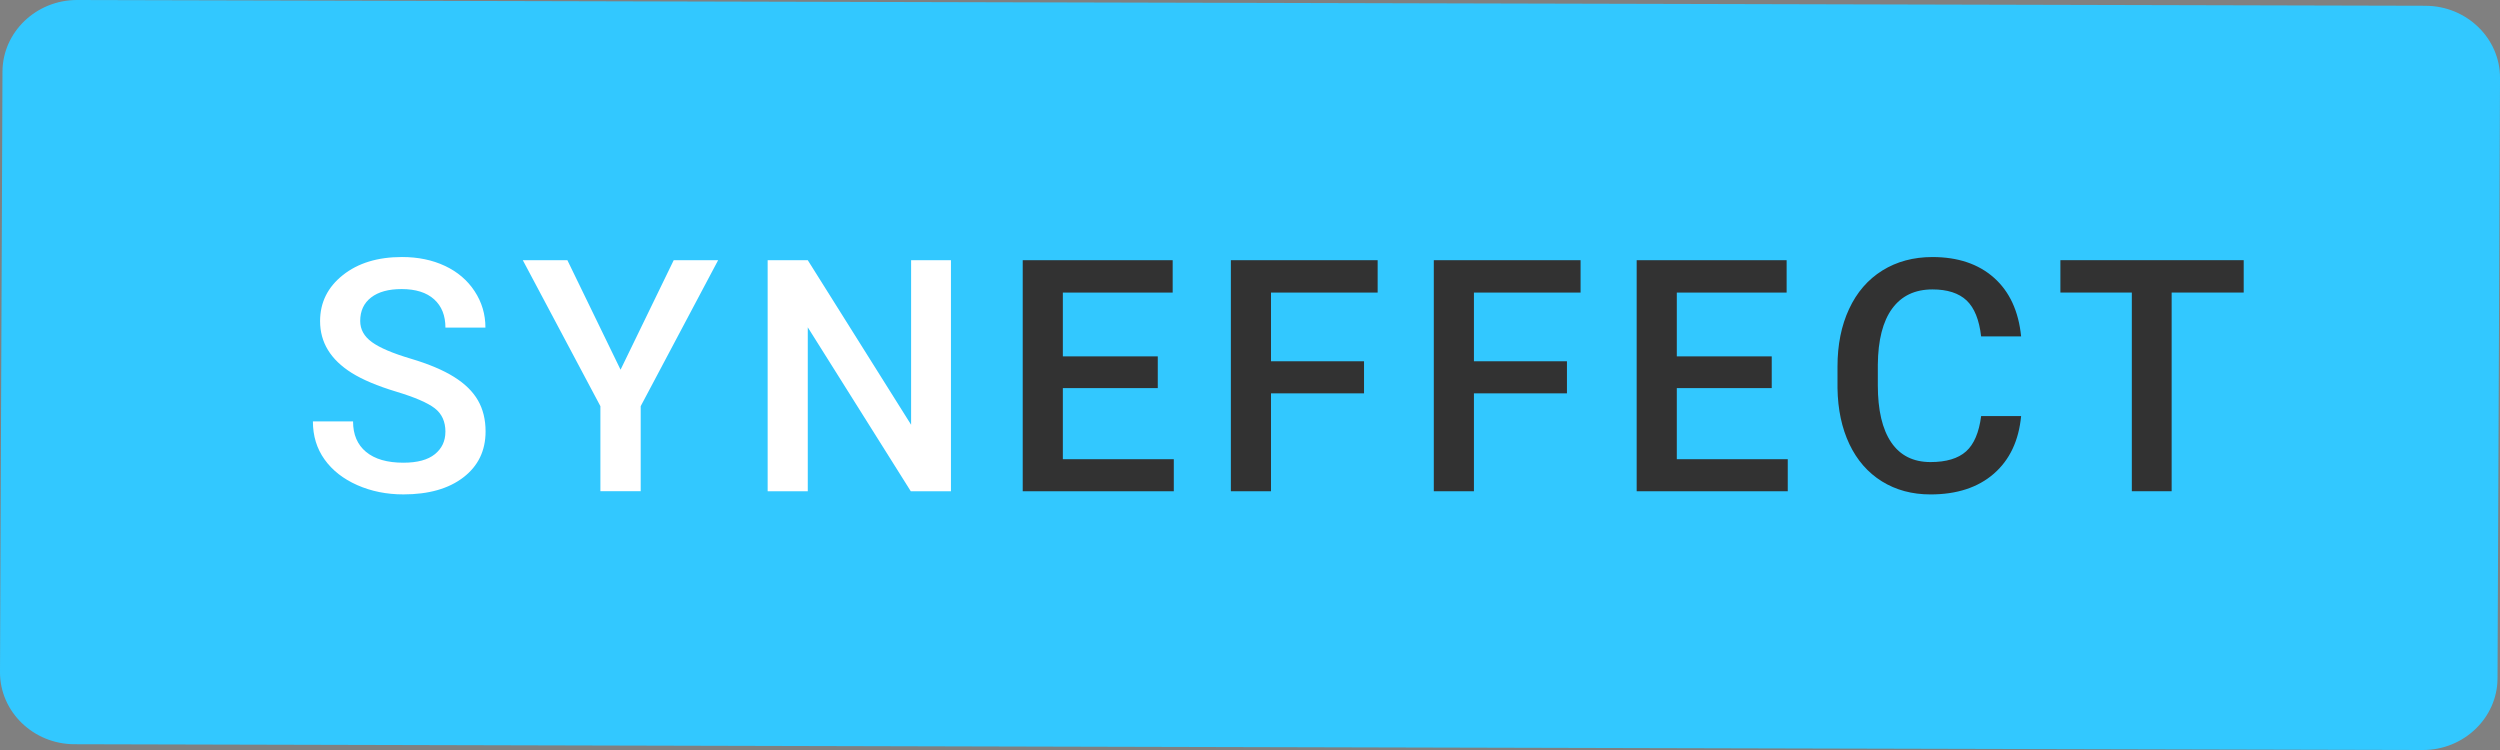 <?xml version="1.0" encoding="UTF-8"?><svg id="_レイヤー_2" xmlns="http://www.w3.org/2000/svg" viewBox="0 0 100 30"><rect x="0" y="0" width="100" height="30" fill="#808080" stroke="none"/><defs><style>.cls-1{fill:#323232;}.cls-1,.cls-2,.cls-3{stroke-width:0px;}.cls-2{fill:#fff;}.cls-3{fill:#32c8ff;}</style></defs><g id="_レイヤー_1-2"><path class="cls-3" d="M97.027.231L3.087,0C1.448-.004.103,1.286.099,2.867L0,26.887c-.004,1.581,1.334,2.878,2.973,2.882l93.939.231c1.64.004,2.984-1.286,2.989-2.867l.099-24.019c.004-1.581-1.334-2.878-2.973-2.882Z"/><path class="cls-2" d="M17.817,17.269c0-.406-.143-.719-.428-.939-.286-.22-.801-.441-1.546-.666s-1.337-.474-1.777-.749c-.842-.529-1.263-1.219-1.263-2.069,0-.745.303-1.358.91-1.841s1.396-.724,2.365-.724c.643,0,1.216.118,1.72.355s.899.574,1.187,1.013c.288.438.432.923.432,1.456h-1.6c0-.482-.15-.859-.453-1.133-.303-.272-.735-.409-1.299-.409-.524,0-.932.112-1.222.337-.29.224-.435.537-.435.939,0,.338.156.62.47.847s.829.446,1.549.66,1.297.457,1.733.73c.436.272.755.586.958.939s.305.767.305,1.241c0,.77-.295,1.382-.886,1.837-.59.455-1.391.683-2.402.683-.669,0-1.283-.124-1.844-.371-.561-.248-.997-.59-1.308-1.025-.312-.436-.467-.943-.467-1.523h1.606c0,.524.173.931.52,1.219.348.288.845.432,1.492.432.559,0,.979-.113,1.26-.34s.422-.525.422-.898Z"/><path class="cls-2" d="M24.823,14.787l2.126-4.38h1.777l-3.098,5.84v3.402h-1.612v-3.402l-3.104-5.84h1.783l2.127,4.38Z"/><path class="cls-2" d="M38.037,19.65h-1.606l-4.12-6.557v6.557h-1.605v-9.242h1.605l4.133,6.582v-6.582h1.594v9.242Z"/><path class="cls-1" d="M46.311,15.524h-3.797v2.844h4.438v1.282h-6.043v-9.242h5.998v1.295h-4.393v2.552h3.797v1.27Z"/><path class="cls-1" d="M54.561,15.734h-3.721v3.916h-1.605v-9.242h5.871v1.295h-4.266v2.748h3.721v1.283Z"/><path class="cls-1" d="M62.678,15.734h-3.721v3.916h-1.605v-9.242h5.871v1.295h-4.266v2.748h3.721v1.283Z"/><path class="cls-1" d="M70.869,15.524h-3.797v2.844h4.438v1.282h-6.043v-9.242h5.998v1.295h-4.393v2.552h3.797v1.27Z"/><path class="cls-1" d="M80.845,16.641c-.094.986-.457,1.755-1.092,2.308-.635.552-1.479.828-2.533.828-.736,0-1.385-.175-1.945-.523-.561-.35-.994-.846-1.299-1.488-.305-.644-.463-1.391-.476-2.241v-.863c0-.872.154-1.64.464-2.304.309-.665.752-1.177,1.329-1.537.578-.359,1.245-.539,2.003-.539,1.02,0,1.841.276,2.463.828.622.553.984,1.334,1.086,2.346h-1.6c-.076-.664-.271-1.144-.581-1.438-.312-.294-.768-.441-1.368-.441-.698,0-1.234.255-1.609.766-.374.511-.565,1.259-.574,2.246v.819c0,1,.179,1.762.536,2.287s.882.788,1.571.788c.631,0,1.104-.142,1.422-.426.317-.283.519-.755.604-1.415h1.6Z"/><path class="cls-1" d="M89.748,11.702h-2.882v7.947h-1.593v-7.947h-2.857v-1.295h7.332v1.295Z"/></g></svg>